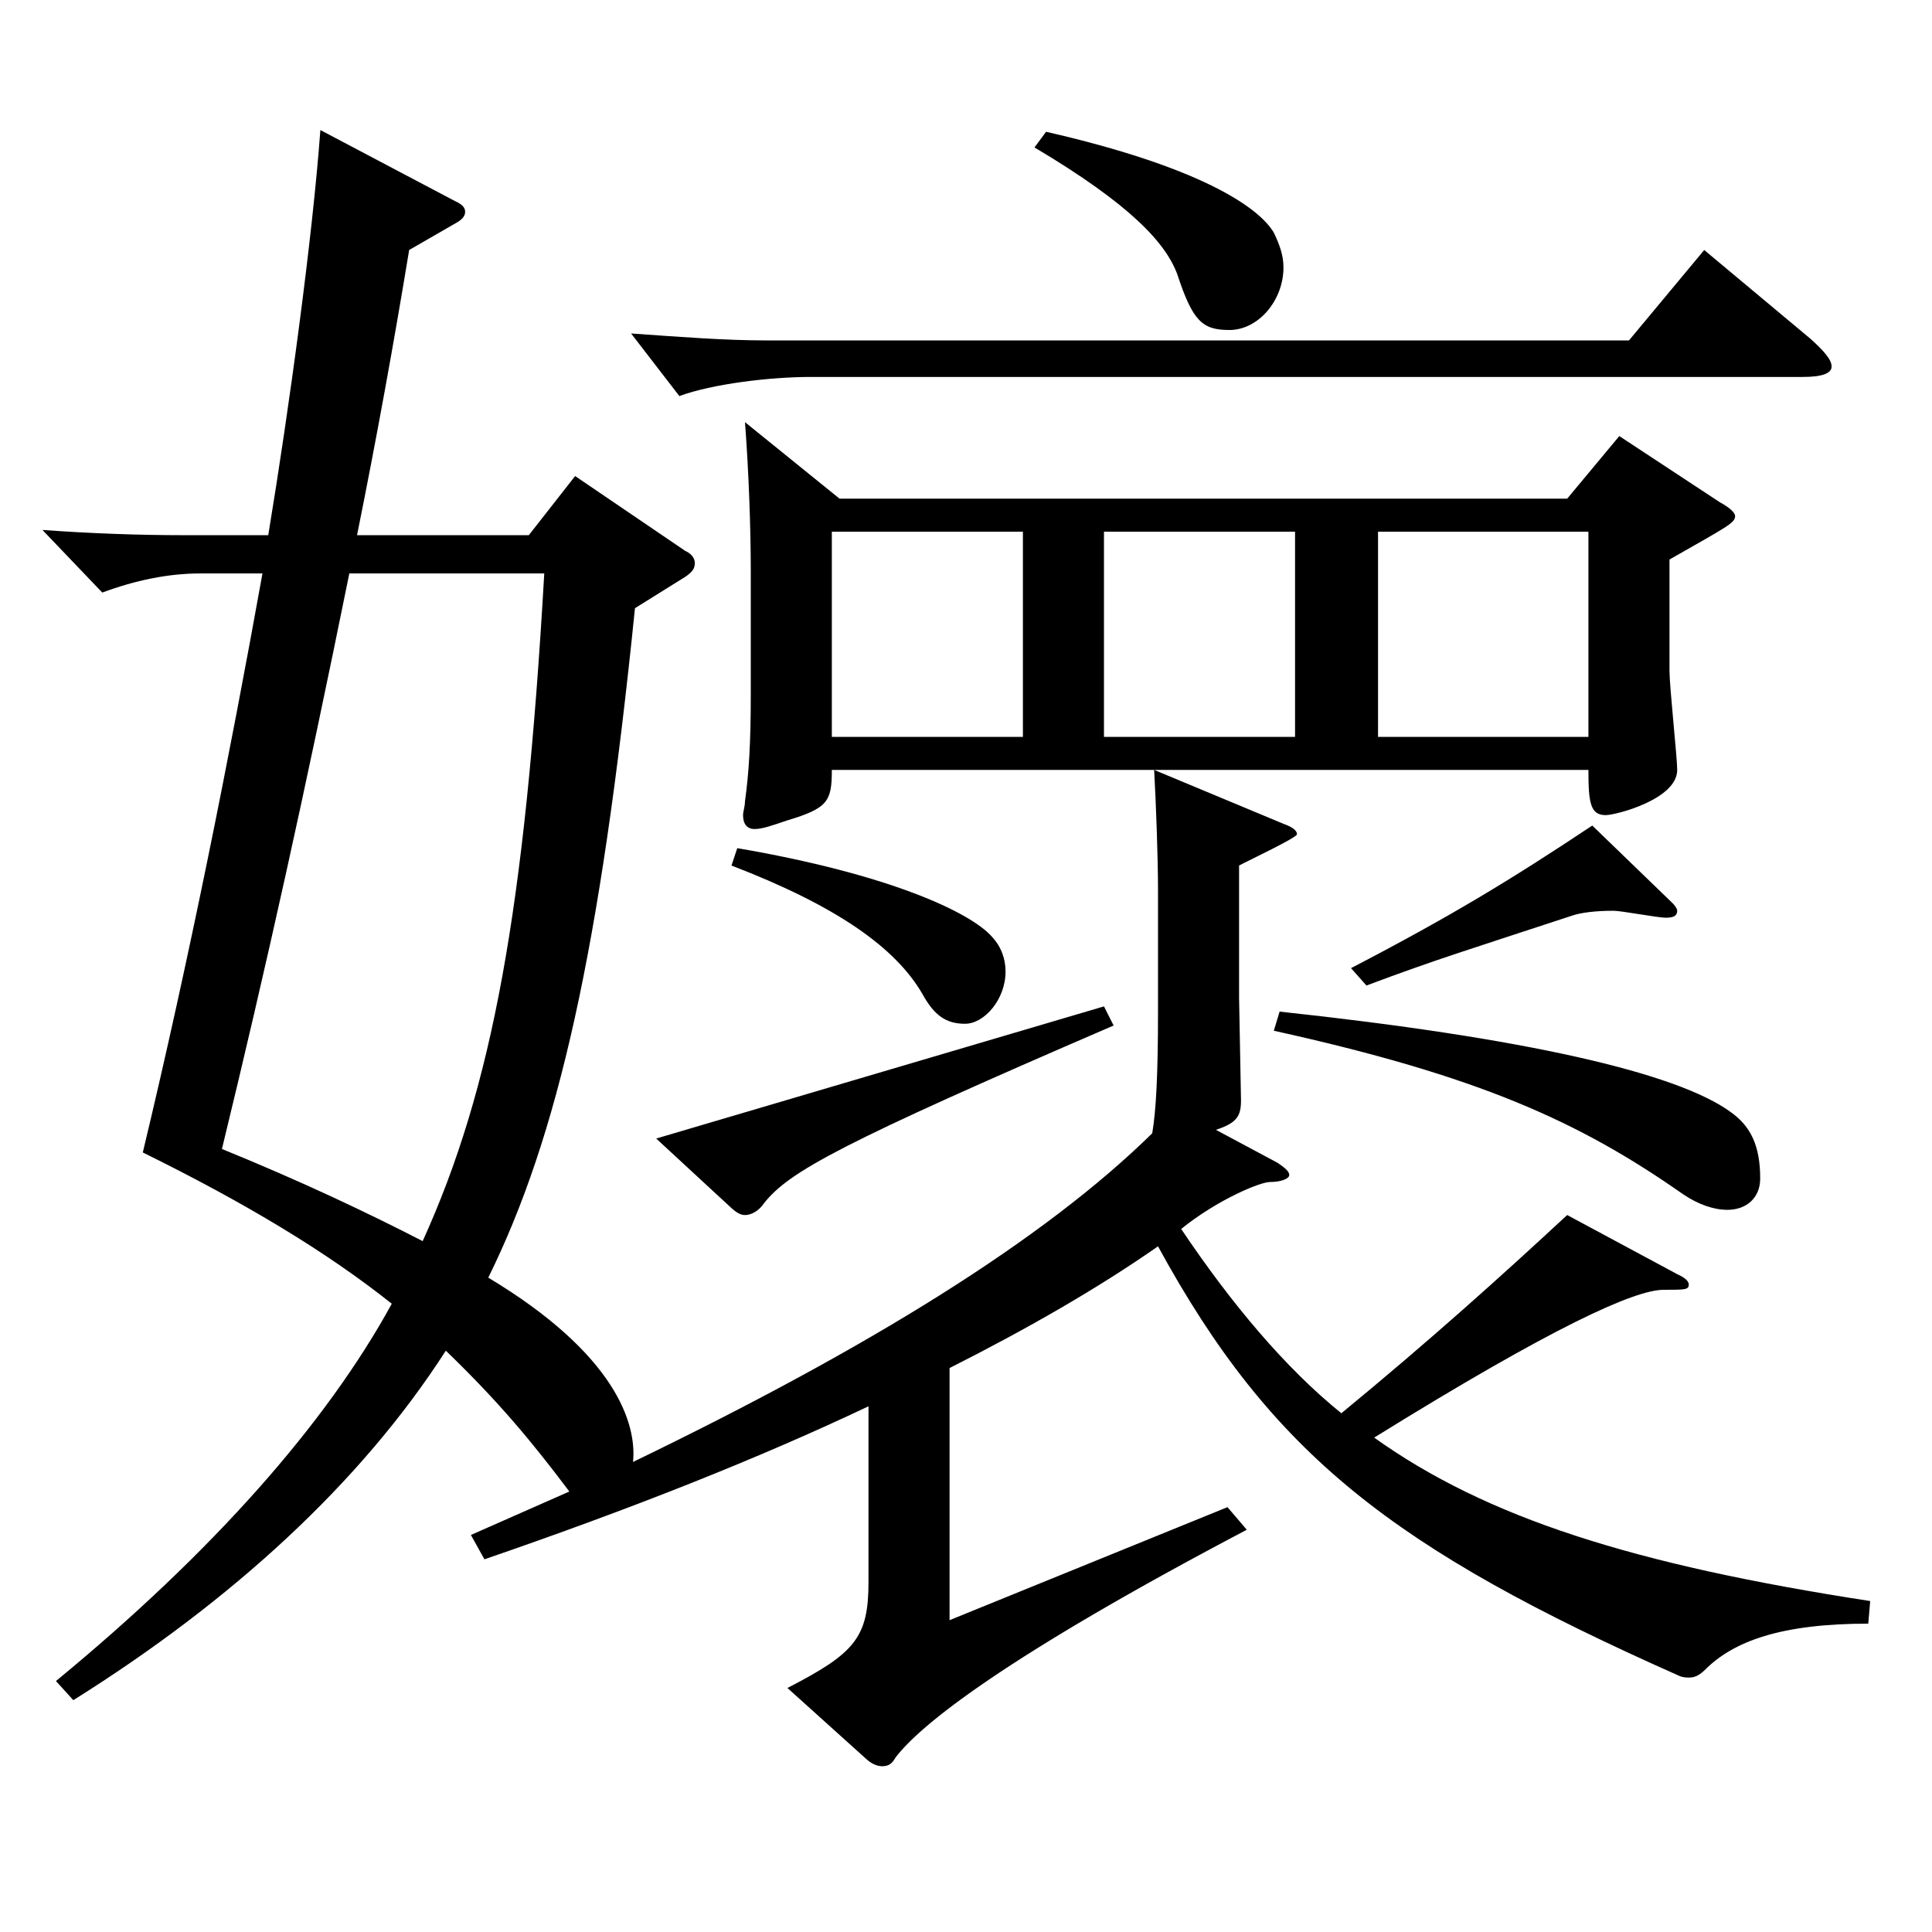 <?xml version="1.0" encoding="utf-8"?>
<!-- Generator: Adobe Illustrator 16.0.0, SVG Export Plug-In . SVG Version: 6.00 Build 0)  -->
<!DOCTYPE svg PUBLIC "-//W3C//DTD SVG 1.1//EN" "http://www.w3.org/Graphics/SVG/1.1/DTD/svg11.dtd">
<svg version="1.1" id="图层_1" xmlns="http://www.w3.org/2000/svg" xmlns:xlink="http://www.w3.org/1999/xlink" x="0px" y="0px"
	 width="1000px" height="1000px" viewBox="0 0 1000 1000" enable-background="new 0 0 1000 1000" xml:space="preserve">
<path d="M294.694,772.005c-18.981-25.2-35.964-45.9-63.936-72.899C186.803,767.505,119.87,828.704,37.953,880.004l-8.991-9.9
	c80.918-66.6,139.858-133.198,173.824-195.298c-33.966-27-75.923-52.2-128.87-78.3c23.977-99.899,44.955-205.198,61.938-299.698
	h-31.968c-16.982,0-33.965,3.601-50.948,9.9l-30.969-32.4c24.975,1.801,49.949,2.7,72.927,2.7h43.955
	c10.989-66.6,22.978-154.799,26.974-209.698l69.929,36.899c3.996,1.8,4.995,3.6,4.995,5.4c0,1.8-0.999,3.6-3.996,5.399l-24.975,14.4
	c-7.992,48.6-16.982,98.1-26.973,147.599h88.91l23.976-30.6l56.943,38.7c3.996,1.8,4.994,4.499,4.994,6.3
	c0,2.699-0.998,4.5-4.994,7.199l-25.975,16.2c-17.981,177.299-39.959,273.599-75.923,346.498c65.934,39.6,76.922,75.6,74.924,95.399
	c122.877-59.4,212.786-115.199,268.729-170.1c1.998-11.699,2.997-30.6,2.997-62.999v-63c0-16.199-0.999-44.1-1.998-62.1l66.933,27.9
	c4.995,1.8,6.993,3.6,6.993,5.399s-24.976,13.5-29.97,16.2v68.399l0.999,53.1c0,8.1-1.998,11.7-12.987,15.3l31.968,17.1
	c3.996,2.7,5.994,4.5,5.994,6.301c0,1.8-3.996,3.6-9.99,3.6c-4.995,0-26.973,9-45.953,24.3c25.974,38.7,53.945,72,82.916,95.399
	c45.954-37.8,82.916-71.1,116.882-102.6l56.943,30.6c3.995,1.801,5.993,3.601,5.993,5.4c0,2.7-1.998,2.7-12.986,2.7
	c-14.985,0-56.942,18.899-149.849,76.499c57.941,41.4,133.864,65.7,256.74,84.6l-0.998,11.7c-44.955,0-69.93,9-84.915,24.3
	c-2.997,2.7-4.995,3.6-7.992,3.6c-0.999,0-2.997,0-4.995-0.899c-147.851-65.7-210.787-114.3-269.728-222.299
	c-30.969,21.6-66.933,42.3-107.892,63v130.499l143.855-58.5l9.99,11.7c-124.875,65.699-168.83,100.799-181.817,117.899
	c-1.998,3.6-3.996,4.5-6.993,4.5c-1.998,0-4.994-0.9-7.991-3.601l-40.959-36.899c34.965-18,41.958-26.1,41.958-54.899v-90.899
	c-56.943,26.999-122.877,53.1-198.8,79.199l-6.993-12.6L294.694,772.005z M180.809,296.808
	c-22.977,113.399-42.957,203.398-65.934,297.898c41.958,17.1,75.924,33.3,103.896,47.699
	c35.964-79.199,52.946-170.999,62.937-345.598H180.809z M937.046,175.309c6.993,6.3,10.989,10.8,10.989,14.4
	c0,3.6-4.995,5.399-14.985,5.399H419.568c-20.979,0-50.949,3.601-67.932,9.9l-24.976-32.4c25.975,1.8,47.952,3.601,70.929,3.601
	h445.551l38.961-46.8L937.046,175.309z M576.41,530.807c-141.857,61.199-167.831,75.599-180.818,91.799
	c-2.997,4.5-6.992,6.3-9.989,6.3c-1.998,0-3.996-0.899-6.993-3.6l-38.961-36l231.767-68.399L576.41,530.807z M381.606,439.007
	c78.92,13.5,120.878,33.3,131.867,45.899c4.994,5.4,6.992,11.7,6.992,18c0,14.4-10.988,27-20.979,27s-15.983-4.5-21.978-15.3
	c-13.986-24.3-44.955-45.899-98.9-66.6L381.606,439.007z M434.553,258.108h376.62l26.973-32.4l51.948,34.2
	c4.995,2.7,7.992,5.399,7.992,7.2c0,3.6-3.996,5.399-33.966,22.499v57.6c0,8.101,3.996,45,3.996,51.3
	c0,15.3-31.968,23.4-36.963,23.4c-7.992,0-8.991-6.3-8.991-23.4H430.557c0,16.2-1.998,19.8-22.977,26.101
	c-7.992,2.699-12.987,4.499-16.983,4.499c-3.995,0-5.993-2.699-5.993-7.199c0-1.8,0.999-4.5,0.999-7.2
	c1.998-14.4,2.997-29.7,2.997-54.899v-64.8c0-20.7-0.999-50.399-2.997-76.499L434.553,258.108z M529.457,275.208h-98.9v106.199h98.9
	V275.208z M541.445,68.209c78.92,18,109.889,38.7,117.881,52.2c2.997,6.3,4.995,11.7,4.995,18c0,17.1-12.987,32.399-27.972,32.399
	c-13.986,0-18.981-4.5-26.973-28.8c-5.994-16.2-23.977-36-73.926-65.699L541.445,68.209z M670.315,275.208h-98.9v106.199h98.9
	V275.208z M662.323,523.606c125.873,13.5,205.793,31.5,233.765,52.199c9.989,7.2,14.984,17.101,14.984,34.2
	c0,9.899-6.993,16.2-16.982,16.2c-6.993,0-14.985-2.7-22.978-8.101c-53.945-37.8-105.893-61.199-211.786-84.6L662.323,523.606z
	 M865.119,466.906c1.998,1.801,2.997,3.601,2.997,4.5c0,2.7-1.998,3.601-5.994,3.601s-22.977-3.601-26.973-3.601
	c-8.991,0-16.983,0.9-21.979,2.7c-51.947,17.1-69.93,22.5-105.893,36l-7.992-9c51.947-27,82.916-45.899,124.874-73.8
	L865.119,466.906z M822.162,381.407V275.208H713.271v106.199H822.162z"/>
</svg>
